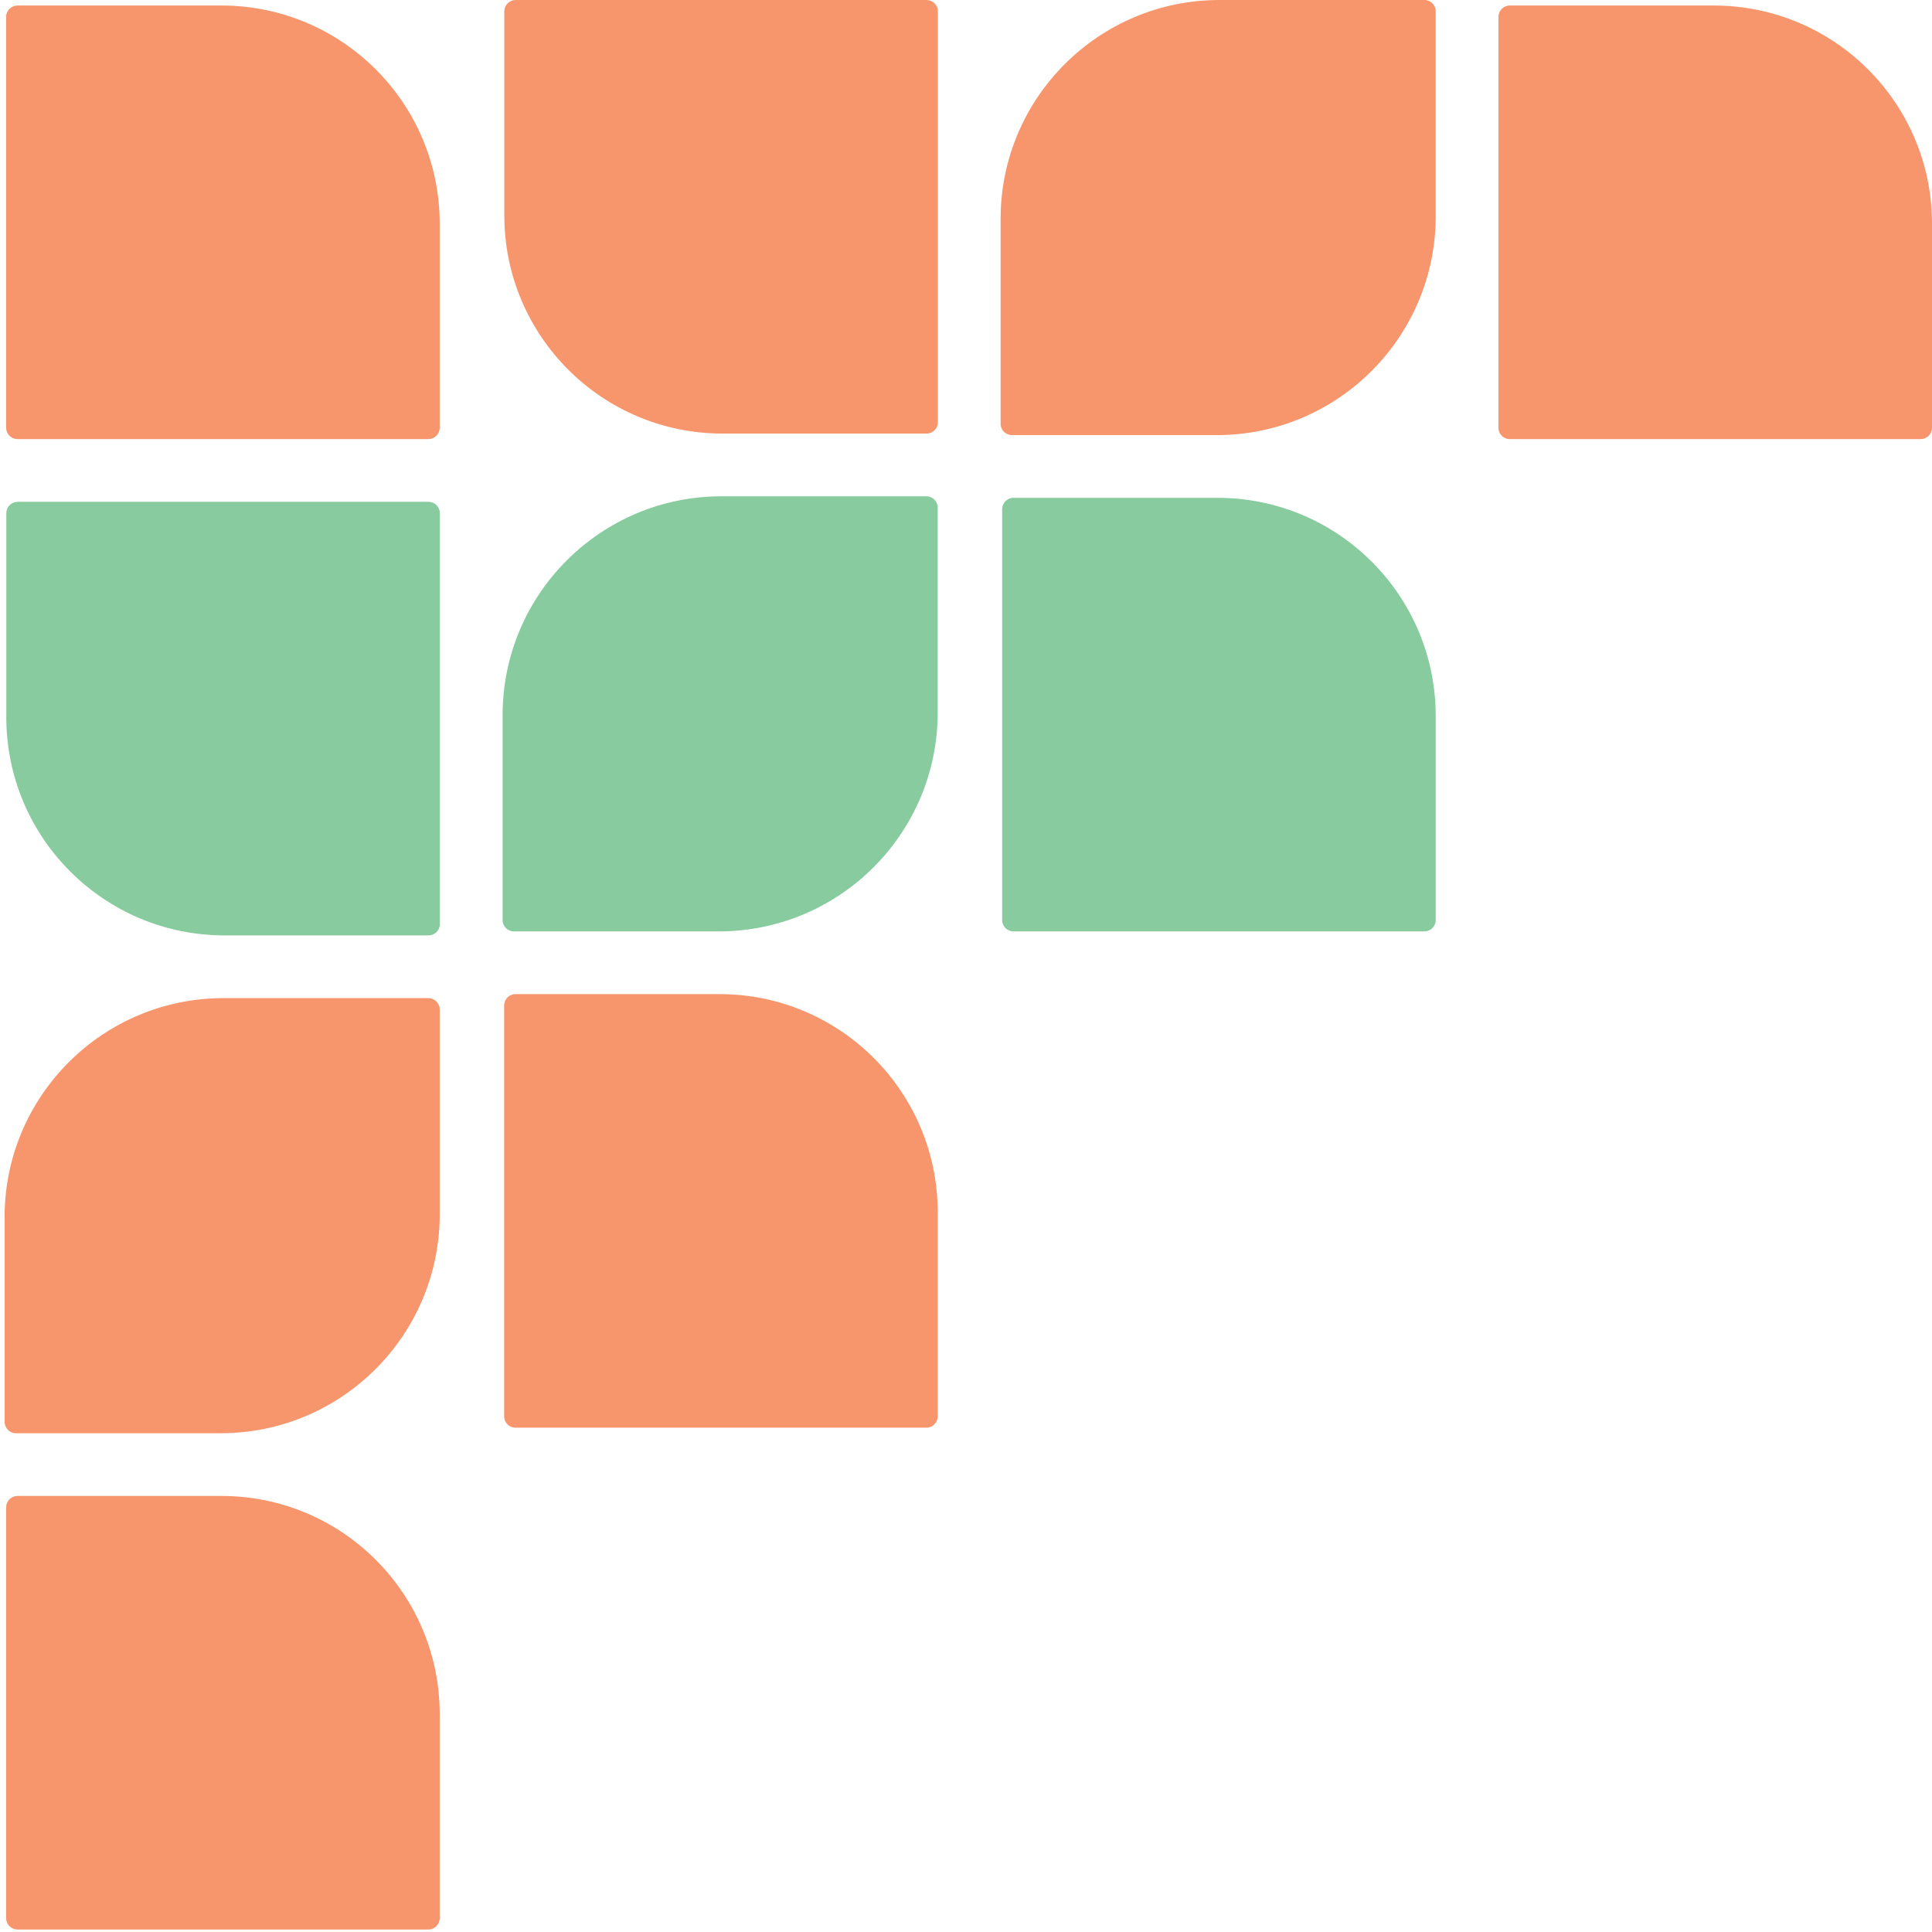 <svg xmlns="http://www.w3.org/2000/svg" width="294" height="294" viewBox="0 0 294 294" fill="none"><path d="M66.912 65.094C66.912 66.046 66.139 66.818 65.187 66.818H2.66C1.707 66.818 0.935 66.046 0.935 65.094V2.566C0.935 1.614 1.707 0.841 2.66 0.841H33.708C52.046 0.841 66.912 15.707 66.912 34.045V65.094Z" fill="#F7956C"></path><path d="M76.744 1.725C76.744 0.772 77.516 0 78.469 0H140.995C141.948 0 142.72 0.772 142.72 1.725V64.251C142.72 65.204 141.948 65.976 140.995 65.976H109.947C91.609 65.976 76.744 51.111 76.744 32.773V1.725Z" fill="#F7956C"></path><path d="M218.478 140.009C218.478 140.962 217.706 141.734 216.753 141.734H154.227C153.274 141.734 152.502 140.962 152.502 140.01V77.483C152.502 76.53 153.274 75.758 154.227 75.758H185.274C203.612 75.758 218.478 90.624 218.478 108.962V140.009Z" fill="#87CB9E"></path><path d="M0.96 78.09C0.96 77.138 1.732 76.365 2.685 76.365H65.212C66.164 76.365 66.936 77.138 66.936 78.09V140.617C66.936 141.569 66.164 142.342 65.212 142.342H34.164C15.826 142.342 0.96 127.476 0.96 109.138V78.09Z" fill="#87CB9E"></path><path d="M142.695 215.531C142.695 216.484 141.923 217.256 140.97 217.256H78.443C77.491 217.256 76.718 216.484 76.718 215.531V153.004C76.718 152.052 77.491 151.279 78.443 151.279H109.491C127.829 151.279 142.695 166.145 142.695 184.483V215.531Z" fill="#F7956C"></path><path d="M66.912 291.896C66.912 292.849 66.139 293.621 65.187 293.621H2.66C1.707 293.621 0.935 292.849 0.935 291.896V229.37C0.935 228.417 1.707 227.645 2.66 227.645H33.708C52.046 227.645 66.912 242.511 66.912 260.849V291.896Z" fill="#F7956C"></path><path d="M142.695 77.252C142.695 76.296 141.92 75.522 140.964 75.522H109.805C91.401 75.522 76.482 90.441 76.482 108.844V140.003C76.482 140.959 77.257 141.734 78.213 141.734H109.372C127.776 141.734 142.695 126.815 142.695 108.411V77.252Z" fill="#87CB9E"></path><path d="M66.912 153.618C66.912 152.662 66.137 151.887 65.181 151.887H34.022C15.618 151.887 0.699 166.806 0.699 185.209V216.368C0.699 217.324 1.474 218.099 2.43 218.099H33.589C51.993 218.099 66.912 203.18 66.912 184.777V153.618Z" fill="#F7956C"></path><path d="M218.478 1.731C218.478 0.775 217.703 0 216.747 0H185.588C167.185 0 152.266 14.919 152.266 33.323V64.481C152.266 65.437 153.041 66.212 153.997 66.212H185.155C203.559 66.212 218.478 51.293 218.478 32.89V1.731Z" fill="#F7956C"></path><path d="M294 65.094C294 66.046 293.228 66.818 292.275 66.818H229.748C228.796 66.818 228.024 66.046 228.024 65.094V2.567C228.024 1.614 228.796 0.842 229.748 0.842H260.796C279.134 0.842 294 15.708 294 34.046V65.094Z" fill="#F7956C"></path></svg>